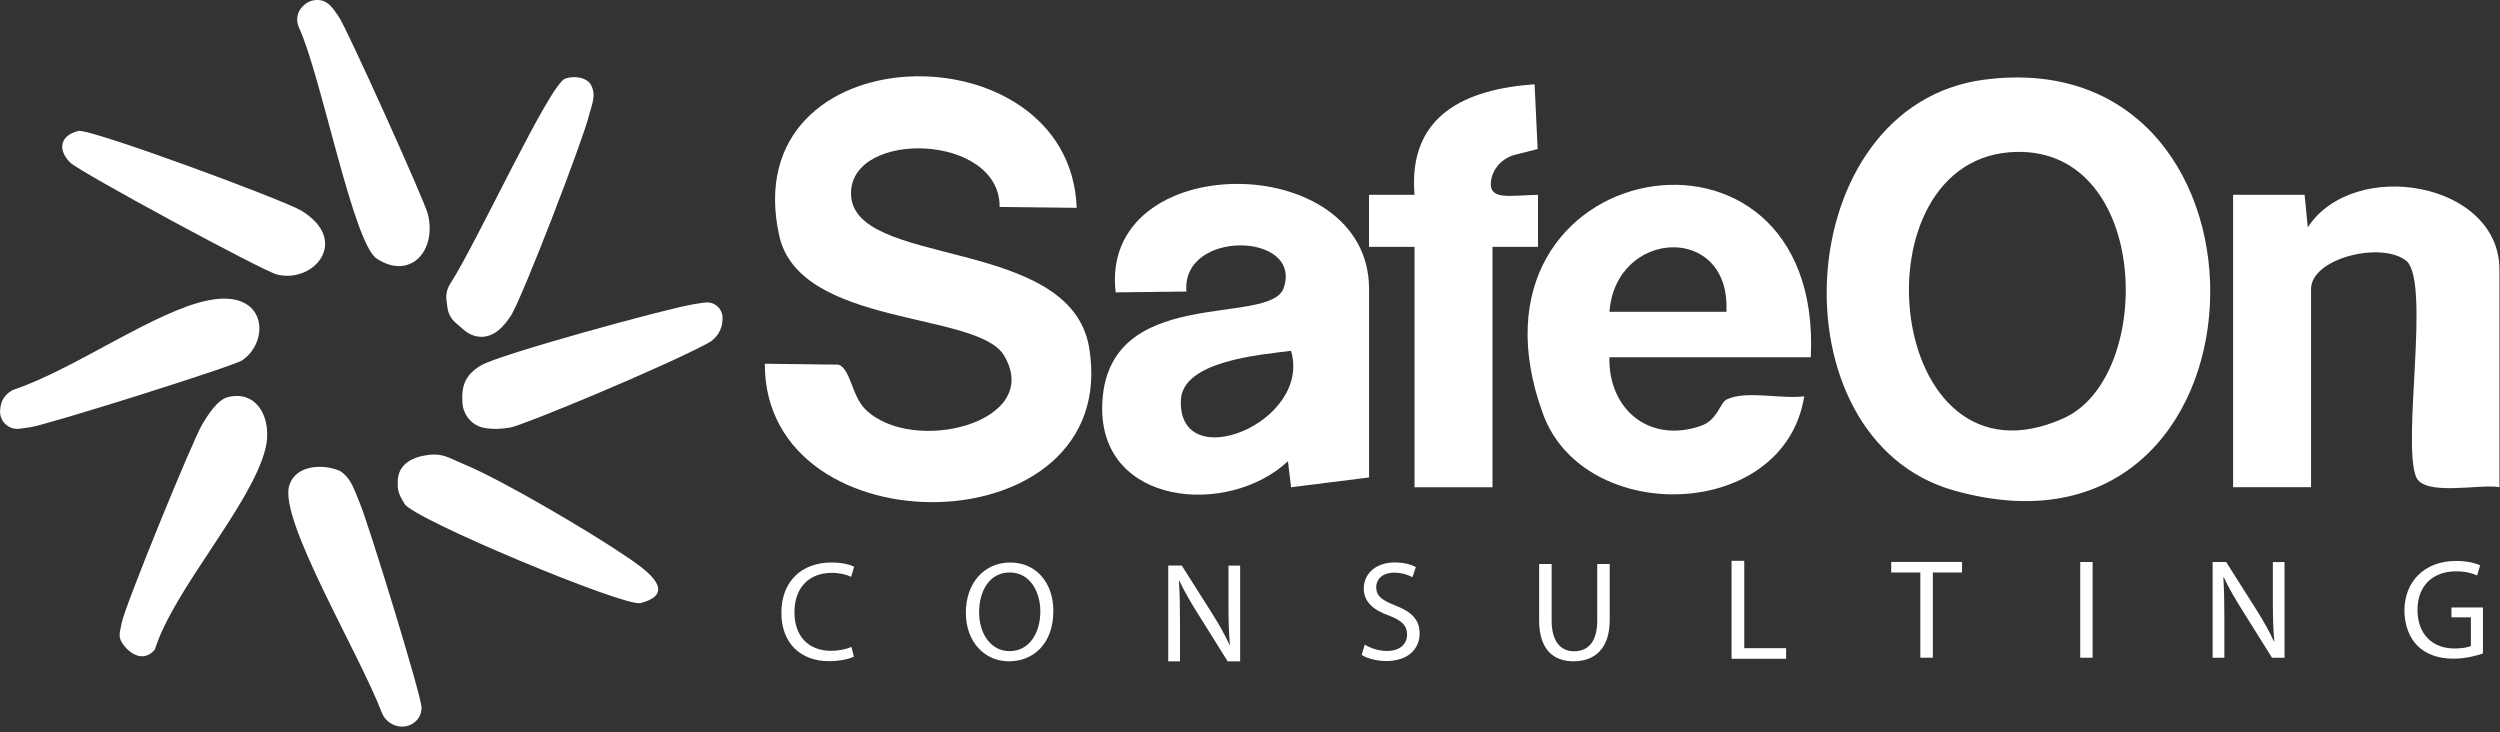 <?xml version="1.0" encoding="UTF-8"?>
<svg xmlns="http://www.w3.org/2000/svg" width="396" height="116" viewBox="0 0 396 116" fill="none">
  <rect x="0" y="0" width="396" height="116" fill="#333333" stroke="none"/>
  <g clip-path="url(#clip0_70_681)">
    <path d="M314.37 12.61C364.06 6.23 361.46 92.4 309.47 77.68C280.56 69.5 283.33 16.59 314.37 12.61ZM319.41 24.06C293.21 24.6 298.43 79 326.86 66.26C341.34 59.77 340.7 23.62 319.41 24.06Z" fill="white"></path>
    <path d="M170.55 32.92L158.34 32.78C158.44 21.16 134.94 20.49 134.8 30.53C134.63 42.63 169.58 37.15 172.53 55.11C177.73 86.86 121.05 87.63 121.15 57.62L132.84 57.76C134.74 58.47 134.91 62.7 137.08 64.84C144.5 72.18 165.45 66.93 159.02 56.28C154.8 49.27 126.63 51.85 123.43 37.33C116.28 4.94 169.48 3.98 170.55 32.92Z" fill="white"></path>
    <path d="M216.86 75.63L204.51 77.18L204.01 73.06C194.54 81.9 174.23 80.13 174.59 64.31C175.04 44.77 201.18 51.87 203.34 45.61C206.38 36.75 187.1 36.3 187.93 46.18L176.72 46.31C174.04 23.5 216.86 23.48 216.86 45.79V75.63ZM204.5 55.57C199.61 56.2 187.29 57.16 187.05 63.39C186.58 75.51 207.85 66.95 204.5 55.57Z" fill="white"></path>
    <path d="M286.83 56.59H254.93C254.75 64.87 261.27 70.27 269.41 67.46C272.09 66.53 272.4 63.86 273.47 63.3C276.42 61.77 282.31 63.27 285.79 62.77C282.65 82.56 250.93 83.39 244.41 65.56C229.36 24.45 288.89 14.01 286.83 56.59ZM273.46 49.39C274.19 35.32 255.91 36.21 254.94 49.39H273.46Z" fill="white"></path>
    <path d="M395.91 77.17C392.87 76.59 383.91 78.71 382.68 75.48C380.5 69.79 384.93 45.06 381.26 41.4C377.41 38.12 366.07 40.86 366.07 45.78V77.17H353.72V30.86H365.05L365.55 36C372.89 24.85 395.91 28.83 395.91 42.69V77.16V77.17Z" fill="white"></path>
    <path d="M224.06 39.1H216.85V30.86H224.06C223.01 18.26 232.1 14.12 243.08 13.35L243.56 23.61L240 24.51C238 25.02 236.43 26.67 236.17 28.72C235.79 31.82 239.22 30.93 243.62 30.86V39.1H236.41V77.18H224.06V39.1Z" fill="white"></path>
    <path d="M89.51 12.46C90.8 12.01 92.69 12.13 93.54 13.32C94.56 15.06 93.7 16.64 93.29 18.32C92.37 22.11 82.6 47.58 80.85 50.13C79.73 51.76 78.57 52.98 76.95 53.29C75.69 53.53 74.39 53.07 73.42 52.22L72.13 51.09C71.45 50.49 71 49.66 70.88 48.76L70.73 47.63C70.6 46.69 70.8 45.74 71.32 44.94C75.6 38.31 87.06 13.31 89.52 12.46H89.51Z" fill="white"></path>
    <path d="M65.53 114.51C63.76 115.78 61.23 114.88 60.46 112.84C56.9 103.47 44.11 82.3 45.82 76.88C46.85 73.62 51.16 73.43 53.86 74.6C55.72 75.81 56.18 77.82 56.99 79.69C58.29 82.71 66.77 110.21 66.77 112.08C66.77 113.18 66.27 113.98 65.53 114.51Z" fill="white"></path>
    <path d="M12.39 20.74C14.21 20.3 45.01 31.7 47.74 33.37C55.53 38.15 49.7 44.92 43.89 43.49C41.65 42.94 12.61 27.24 11.12 25.75C9.02 23.65 9.61 21.42 12.39 20.75V20.74Z" fill="white"></path>
    <path d="M66.98 72.21C69.98 71.57 71.01 72.51 73.46 73.52C79.49 76 93.42 84.22 99.05 88.05C101.35 89.62 108 93.83 101.46 95.53C98.97 96.18 65.48 82.23 64.08 79.81C63.49 78.79 62.9 77.9 63.01 76.64C62.84 74.07 64.6 72.71 66.98 72.2V72.21Z" fill="white"></path>
    <path d="M114.45 50.38V50.58C114.43 52.16 113.56 53.6 112.17 54.34C104.99 58.19 83.06 67.3 80.87 67.71C79.43 67.98 78.06 68.01 76.72 67.78C74.79 67.45 73.37 65.76 73.25 63.81C73.09 61.36 73.5 59.46 76.22 57.86C79.13 56.14 105.46 48.91 109.87 48.19C110.6 48.07 111.26 47.95 111.91 47.91C113.31 47.84 114.47 48.98 114.45 50.38Z" fill="white"></path>
    <path d="M36.08 62.91C40.84 61.7 43.16 66.49 42.06 71.01C39.87 79.96 27.54 93.27 24.53 102.89C22.8 104.97 20.52 103.66 19.34 101.83C18.62 100.79 19.09 99.82 19.26 98.75C19.62 96.38 30.49 69.78 32.05 67.19C32.91 65.75 34.44 63.32 36.09 62.91H36.08Z" fill="white"></path>
    <path d="M49.43 0.1C51.71 -0.43 52.64 1.16 53.7 2.71C54.96 4.55 67.28 31.85 67.78 33.93C69.21 39.86 64.89 44.39 59.68 40.97C55.92 38.5 50.87 11.94 47.35 4.35C46.85 3.26 47.03 1.96 47.86 1.09C48.34 0.59 48.91 0.22 49.42 0.1H49.43Z" fill="white"></path>
    <path d="M33 47.57C42.31 45.71 42.82 54.03 38.38 57.06C36.92 58.06 7.01 67.43 4.71 67.69C4.15 67.75 3.6 67.86 3.06 67.92C1.29 68.12 -0.19 66.61 0.03 64.85L0.08 64.45C0.25 63.14 1.16 62.07 2.4 61.64C11.92 58.4 24.59 49.25 33 47.57Z" fill="white"></path>
    <path d="M135.26 104.01C134.54 104.37 133.1 104.73 131.26 104.73C126.99 104.73 123.77 102.03 123.77 97.06C123.77 92.09 126.99 89.1 131.69 89.1C133.58 89.1 134.77 89.5 135.29 89.77L134.82 91.37C134.08 91.01 133.02 90.74 131.76 90.74C128.21 90.74 125.84 93.01 125.84 96.99C125.84 100.7 127.98 103.09 131.67 103.09C132.86 103.09 134.08 102.84 134.86 102.46L135.26 104.01Z" fill="white"></path>
    <path d="M166.85 96.76C166.85 101.98 163.68 104.75 159.81 104.75C155.94 104.75 152.99 101.65 152.99 97.06C152.99 92.25 155.98 89.1 160.03 89.1C164.08 89.1 166.85 92.27 166.85 96.77V96.76ZM155.09 97C155.09 100.24 156.84 103.14 159.93 103.14C163.02 103.14 164.79 100.28 164.79 96.84C164.79 93.83 163.22 90.68 159.95 90.68C156.68 90.68 155.09 93.67 155.09 97Z" fill="white"></path>
    <path d="M185.05 104.74V89.58H187.19L192.05 97.25C193.17 99.03 194.05 100.62 194.77 102.18L194.82 102.16C194.64 100.14 194.59 98.29 194.59 95.93V89.59H196.44V104.75H194.46L189.65 97.06C188.59 95.37 187.58 93.64 186.82 92L186.75 92.02C186.86 93.93 186.91 95.75 186.91 98.27V104.75H185.07L185.05 104.74Z" fill="white"></path>
    <path d="M216.2 102.12C217.08 102.66 218.36 103.11 219.71 103.11C221.71 103.11 222.88 102.05 222.88 100.52C222.88 99.1 222.07 98.29 220.02 97.51C217.55 96.63 216.02 95.35 216.02 93.21C216.02 90.85 217.98 89.09 220.92 89.09C222.47 89.09 223.6 89.45 224.27 89.83L223.73 91.43C223.24 91.16 222.22 90.71 220.85 90.71C218.78 90.71 217.99 91.95 217.99 92.98C217.99 94.4 218.91 95.09 221 95.9C223.56 96.89 224.87 98.13 224.87 100.35C224.87 102.69 223.14 104.71 219.56 104.71C218.1 104.71 216.5 104.28 215.69 103.74L216.18 102.1L216.2 102.12Z" fill="white"></path>
    <path d="M245.78 89.34V98.32C245.78 101.72 247.29 103.16 249.31 103.16C251.56 103.16 253 101.67 253 98.32V89.34H254.98V98.18C254.98 102.84 252.53 104.75 249.24 104.75C246.14 104.75 243.8 102.97 243.8 98.27V89.34H245.78Z" fill="white"></path>
    <path d="M274.29 88.83H276.29V102.67H282.92V104.35H274.28V88.83H274.29Z" fill="white"></path>
    <path d="M304.18 90.68H299.57V89.01H310.79V90.68H306.16V104.18H304.18V90.68Z" fill="white"></path>
    <path d="M331.47 89.02V104.18H329.51V89.02H331.47Z" fill="white"></path>
    <path d="M350.48 104.18V89.02H352.62L357.48 96.69C358.6 98.47 359.48 100.06 360.2 101.62L360.25 101.6C360.07 99.58 360.02 97.73 360.02 95.37V89.03H361.87V104.19H359.89L355.08 96.5C354.02 94.81 353.01 93.08 352.25 91.44L352.18 91.46C352.29 93.37 352.34 95.19 352.34 97.71V104.19H350.5L350.48 104.18Z" fill="white"></path>
    <path d="M393.3 103.5C392.42 103.81 390.69 104.33 388.64 104.33C386.34 104.33 384.46 103.74 382.97 102.33C381.67 101.07 380.86 99.05 380.86 96.68C380.88 92.16 383.99 88.85 389.07 88.85C390.82 88.85 392.2 89.23 392.85 89.55L392.38 91.15C391.57 90.79 390.56 90.5 389.03 90.5C385.34 90.5 382.93 92.8 382.93 96.6C382.93 100.4 385.25 102.72 388.78 102.72C390.06 102.72 390.94 102.54 391.39 102.31V97.79H388.31V96.22H393.3V103.51V103.5Z" fill="white"></path>
  </g>
  <defs>
    <clipPath id="clip0_70_681">
      <rect width="395.91" height="115.1" fill="white"></rect>
    </clipPath>
  </defs>
</svg>
